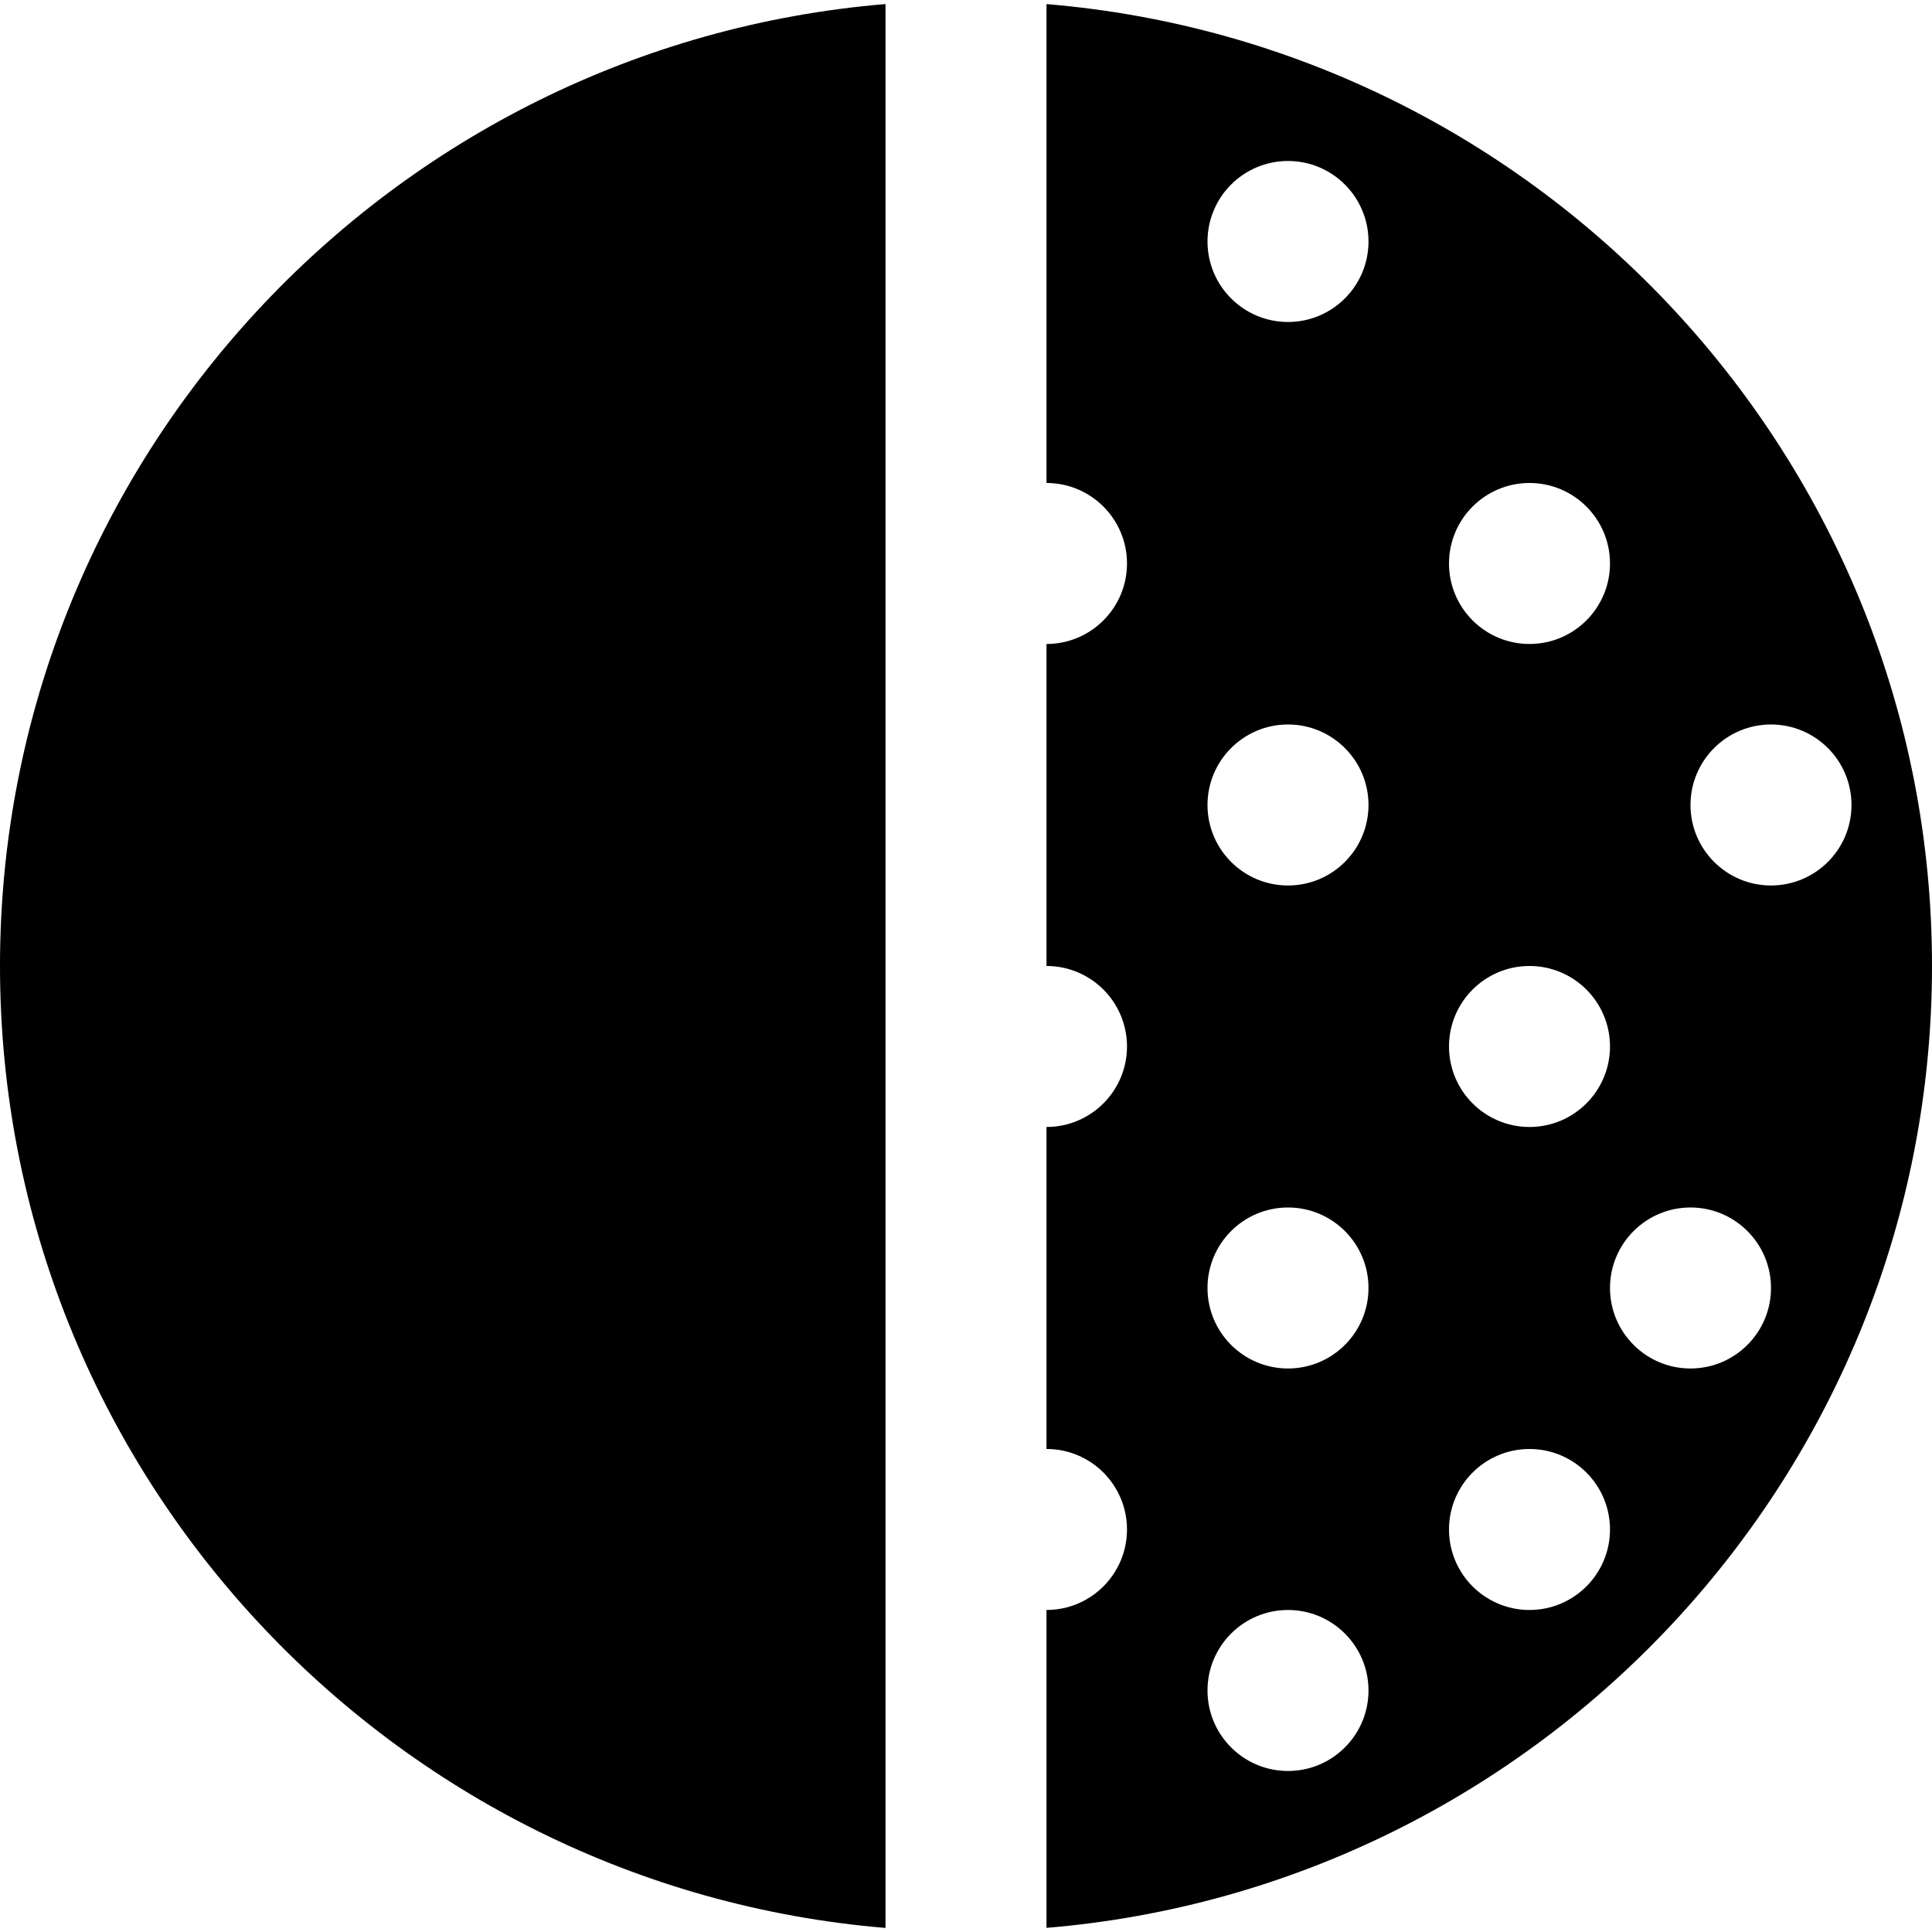 <?xml version="1.0" encoding="iso-8859-1"?>
<!-- Generator: Adobe Illustrator 19.0.0, SVG Export Plug-In . SVG Version: 6.00 Build 0)  -->
<svg version="1.1" id="Layer_1" xmlns="http://www.w3.org/2000/svg" xmlns:xlink="http://www.w3.org/1999/xlink" x="0px" y="0px"
	 viewBox="0 0 512 512" style="enable-background:new 0 0 512 512;" xml:space="preserve">
<g>
	<g>
		<g>
			<path d="M0,255.989c0,133.973,103.488,244.032,234.667,254.933V1.077C103.488,11.979,0,122.037,0,255.989z"/>
			<path d="M277.333,1.084v126.912c11.776,0,21.333,9.557,21.333,21.333s-9.557,21.333-21.333,21.333v85.333
				c11.776,0,21.333,9.557,21.333,21.333s-9.557,21.333-21.333,21.333v85.333c11.776,0,21.333,9.557,21.333,21.333
				s-9.557,21.333-21.333,21.333v84.245C408.512,500.006,512,389.948,512,255.996S408.512,11.985,277.333,1.084z M405.333,127.996
				c11.776,0,21.333,9.557,21.333,21.333s-9.557,21.333-21.333,21.333S384,161.105,384,149.329S393.557,127.996,405.333,127.996z
				 M405.333,255.996c11.776,0,21.333,9.557,21.333,21.333s-9.557,21.333-21.333,21.333S384,289.105,384,277.329
				S393.557,255.996,405.333,255.996z M341.333,469.329c-11.776,0-21.333-9.557-21.333-21.333s9.557-21.333,21.333-21.333
				c11.776,0,21.333,9.557,21.333,21.333S353.109,469.329,341.333,469.329z M341.333,362.662c-11.776,0-21.333-9.557-21.333-21.333
				c0-11.776,9.557-21.333,21.333-21.333c11.776,0,21.333,9.557,21.333,21.333C362.667,353.105,353.109,362.662,341.333,362.662z
				 M341.333,234.662c-11.776,0-21.333-9.557-21.333-21.333s9.557-21.333,21.333-21.333c11.776,0,21.333,9.557,21.333,21.333
				S353.109,234.662,341.333,234.662z M341.333,85.329c-11.776,0-21.333-9.557-21.333-21.333s9.557-21.333,21.333-21.333
				c11.776,0,21.333,9.557,21.333,21.333S353.109,85.329,341.333,85.329z M405.333,426.662c-11.776,0-21.333-9.557-21.333-21.333
				s9.557-21.333,21.333-21.333s21.333,9.557,21.333,21.333S417.109,426.662,405.333,426.662z M448,362.662
				c-11.776,0-21.333-9.557-21.333-21.333c0-11.776,9.557-21.333,21.333-21.333s21.333,9.557,21.333,21.333
				C469.333,353.105,459.776,362.662,448,362.662z M469.333,234.662c-11.776,0-21.333-9.557-21.333-21.333
				s9.557-21.333,21.333-21.333s21.333,9.557,21.333,21.333S481.109,234.662,469.333,234.662z"/>
		</g>
	</g>
</g>
<g>
</g>
<g>
</g>
<g>
</g>
<g>
</g>
<g>
</g>
<g>
</g>
<g>
</g>
<g>
</g>
<g>
</g>
<g>
</g>
<g>
</g>
<g>
</g>
<g>
</g>
<g>
</g>
<g>
</g>
</svg>
